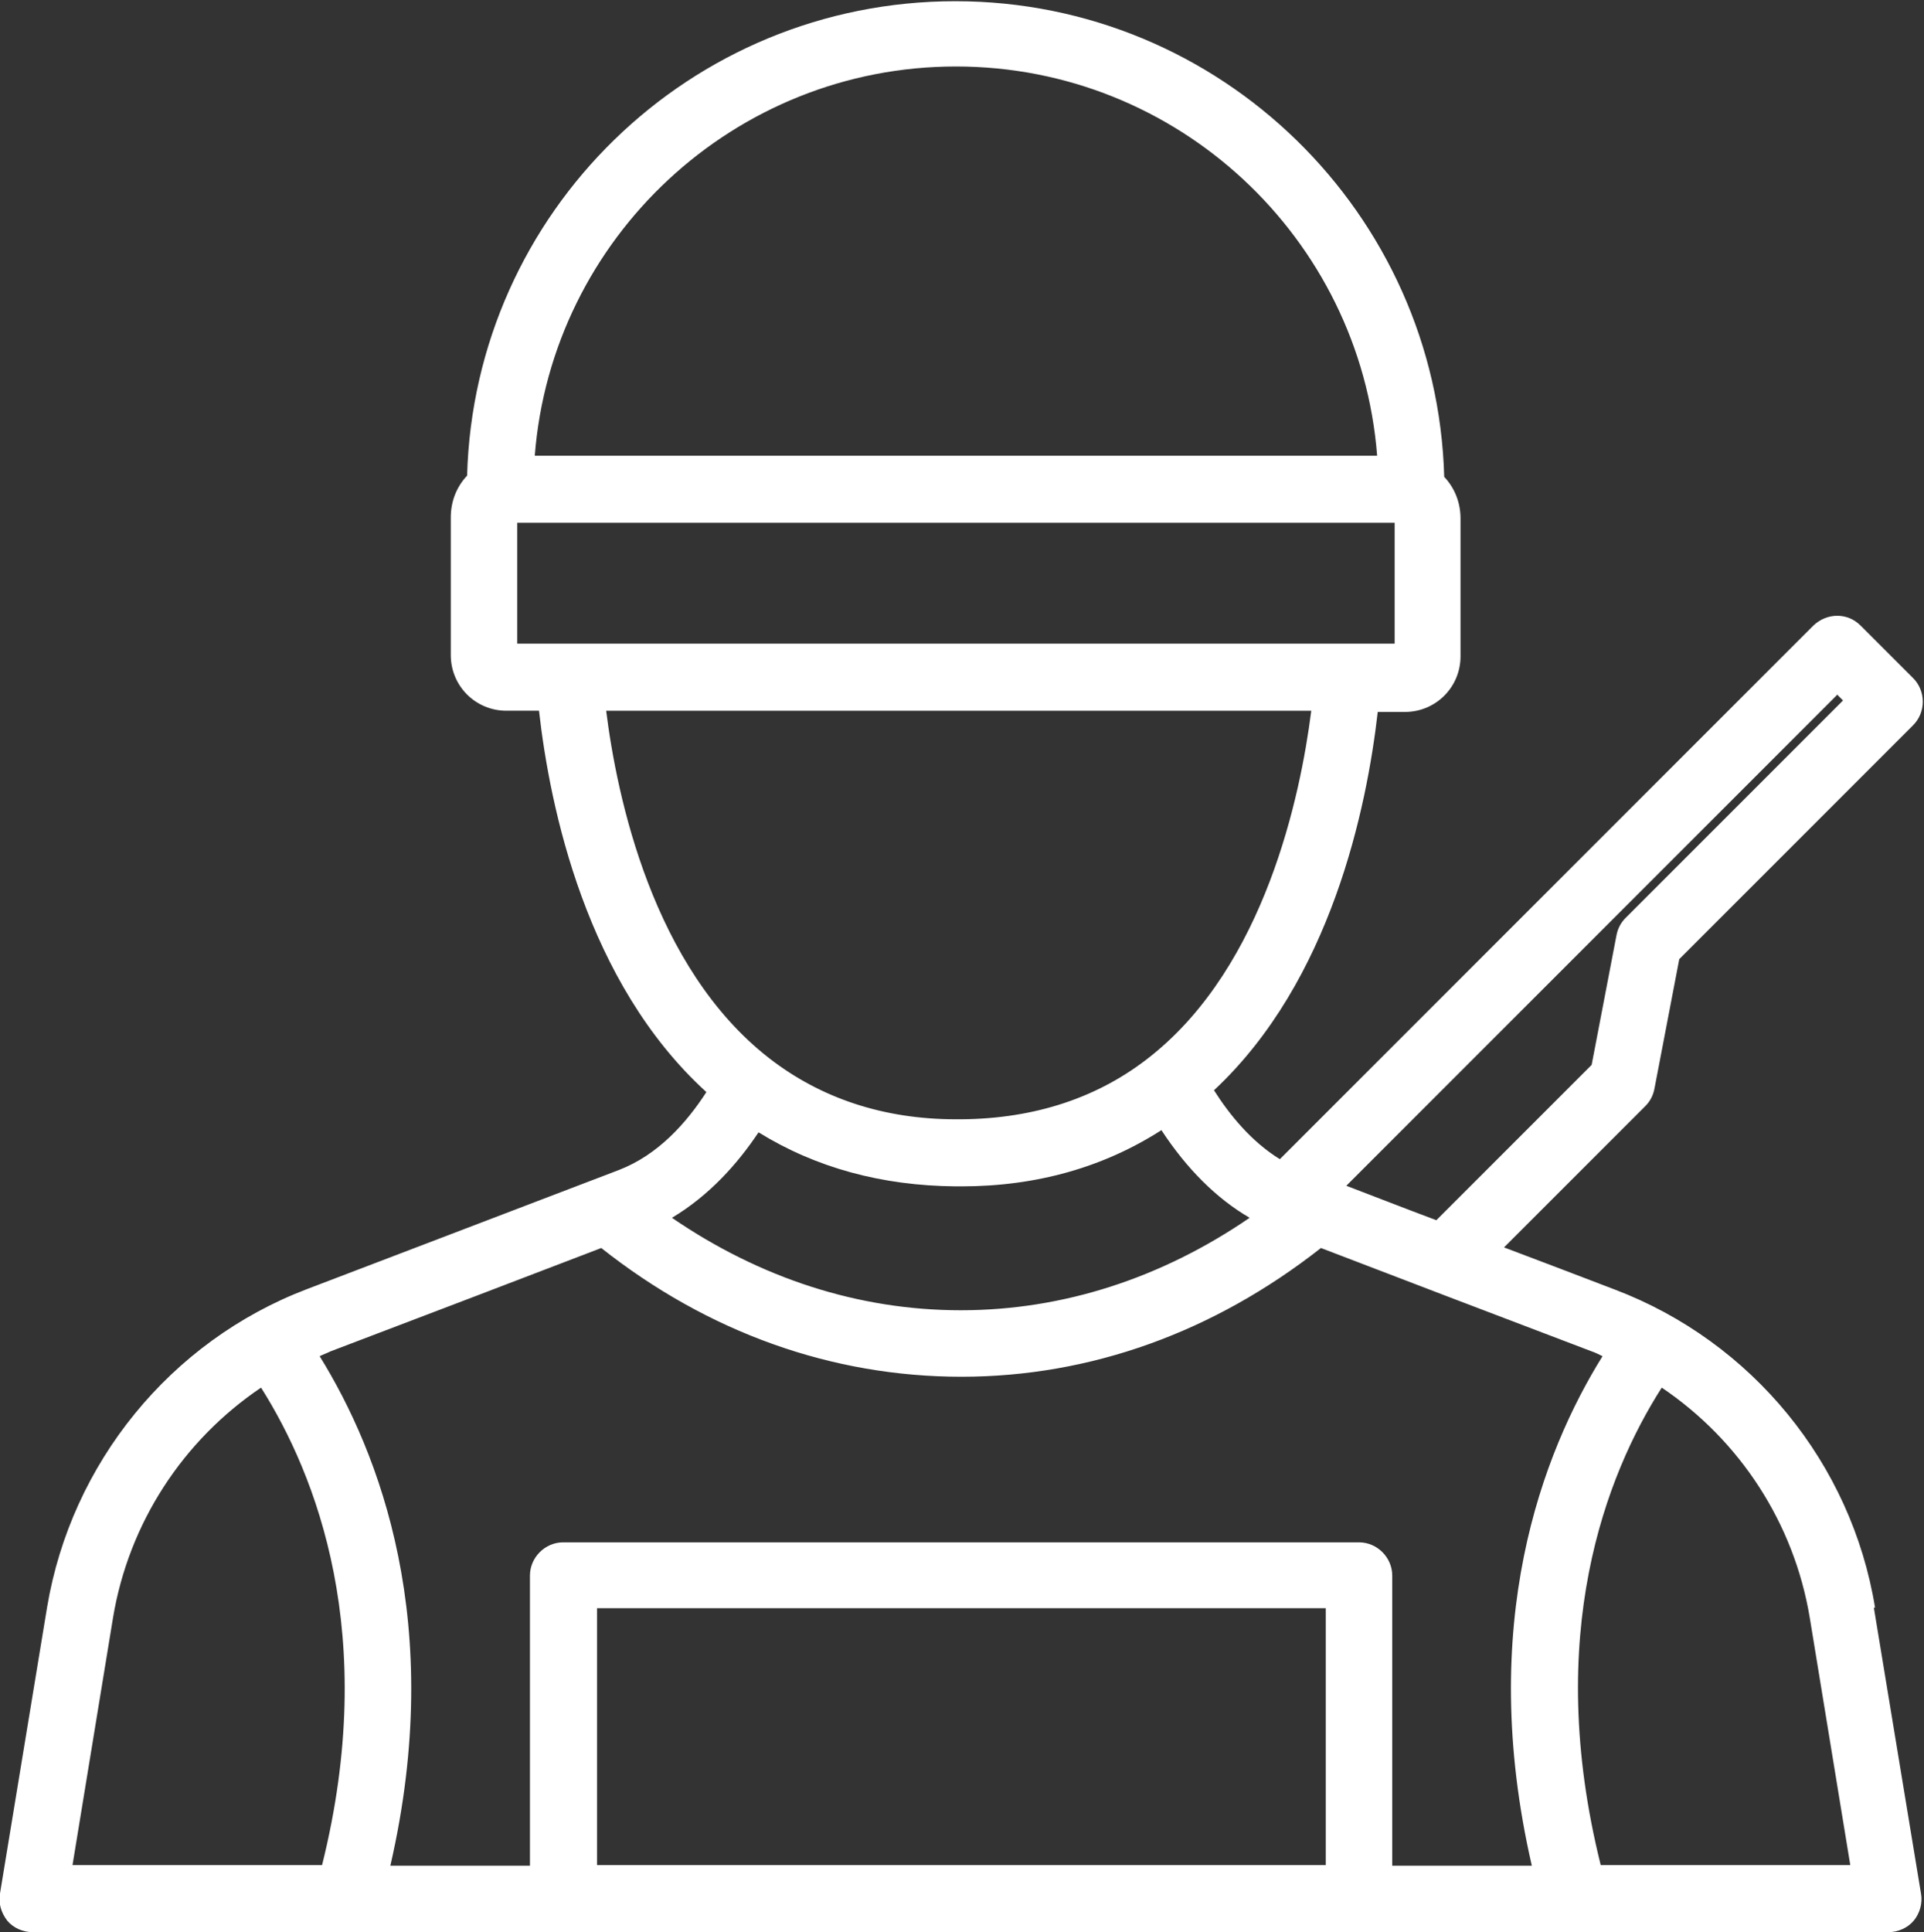 <?xml version="1.0" encoding="UTF-8"?><svg id="Layer_1" xmlns="http://www.w3.org/2000/svg" viewBox="0 0 31.84 31.97"><rect x="0" y="0" width="31.84" height="31.97" fill="#333333" stroke="none"/><defs><style>.cls-1{fill:#ffffff;}</style></defs><path class="cls-1" d="M31.03,26.6c-.39-2.39-2.04-4.4-4.3-5.26-.6-.23-1.23-.47-1.84-.7l2.34-2.34c.08-.08.13-.18.15-.29l.41-2.14,3.87-3.87c.1-.1.16-.24.16-.39,0-.15-.06-.29-.16-.39l-.87-.87c-.22-.22-.56-.21-.78,0l-8.83,8.83c-.47-.29-.83-.73-1.09-1.14,1.94-1.81,2.53-4.68,2.71-6.26h.45c.51,0,.92-.41.92-.92v-2.28c0-.27-.1-.51-.27-.69-.12-4.36-3.7-7.87-8.09-7.87S7.85,3.51,7.73,7.87c-.17.18-.27.42-.27.69v2.28c0,.51.41.92.92.92h.54c.18,1.6.78,4.5,2.77,6.31-.33.51-.8,1.04-1.45,1.29-.92.35-3.19,1.22-5.16,1.97-2.26.86-3.9,2.88-4.3,5.26L0,31.33c-.03.16.02.32.12.45.1.12.26.19.42.19h5.2s0,0,0,0c0,0,0,0,0,0h20.31s0,0,0,0c0,0,0,0,0,0h5.2c.16,0,.32-.07.42-.19.1-.12.15-.29.12-.45l-.78-4.73ZM30.41,11.5l.09.09-3.6,3.6c-.08.08-.13.18-.15.29l-.41,2.14-2.57,2.57c-.56-.21-1.07-.41-1.49-.57l8.13-8.13ZM15.82,1.1c3.67,0,6.69,2.84,6.97,6.44h-13.94c.28-3.6,3.3-6.44,6.97-6.44ZM8.56,8.65h14.52v2h-14.52v-2ZM10.03,11.76h11.67c-.18,1.42-.77,4.21-2.65,5.71,0,0,0,0,0,0,0,0,0,0,0,0-.86.69-1.92,1.04-3.14,1.05h-.09c-1.2,0-2.24-.35-3.09-1.01-1.93-1.5-2.52-4.32-2.7-5.76ZM12.56,18.74c.94.58,2.03.88,3.26.89h.09c1.25,0,2.36-.32,3.31-.93.42.64.91,1.13,1.46,1.45-1.46,1-3.09,1.53-4.78,1.53s-3.32-.53-4.78-1.53c.62-.37,1.09-.9,1.43-1.41ZM9.95,20.65c1.77,1.4,3.82,2.13,5.96,2.13s4.18-.74,5.95-2.13c1.12.43,2.9,1.11,4.48,1.71.06.02.12.05.18.08-.99,1.59-2.09,4.43-1.17,8.43h-2.31v-4.8c0-.3-.25-.55-.55-.55h-13.17c-.3,0-.55.25-.55.55v4.8h-2.31c.92-4-.18-6.83-1.17-8.43.06-.03.12-.05.18-.08,1.58-.6,3.36-1.28,4.48-1.71ZM1.87,26.77c.26-1.57,1.16-2.94,2.45-3.81.91,1.44,1.96,4.09,1.01,7.9H1.2l.67-4.09ZM9.88,30.86v-4.25h12.06v4.25h-12.06ZM26.49,30.86c-.95-3.81.09-6.46,1.01-7.9,1.29.87,2.19,2.24,2.45,3.81l.67,4.09h-4.13Z"/></svg>